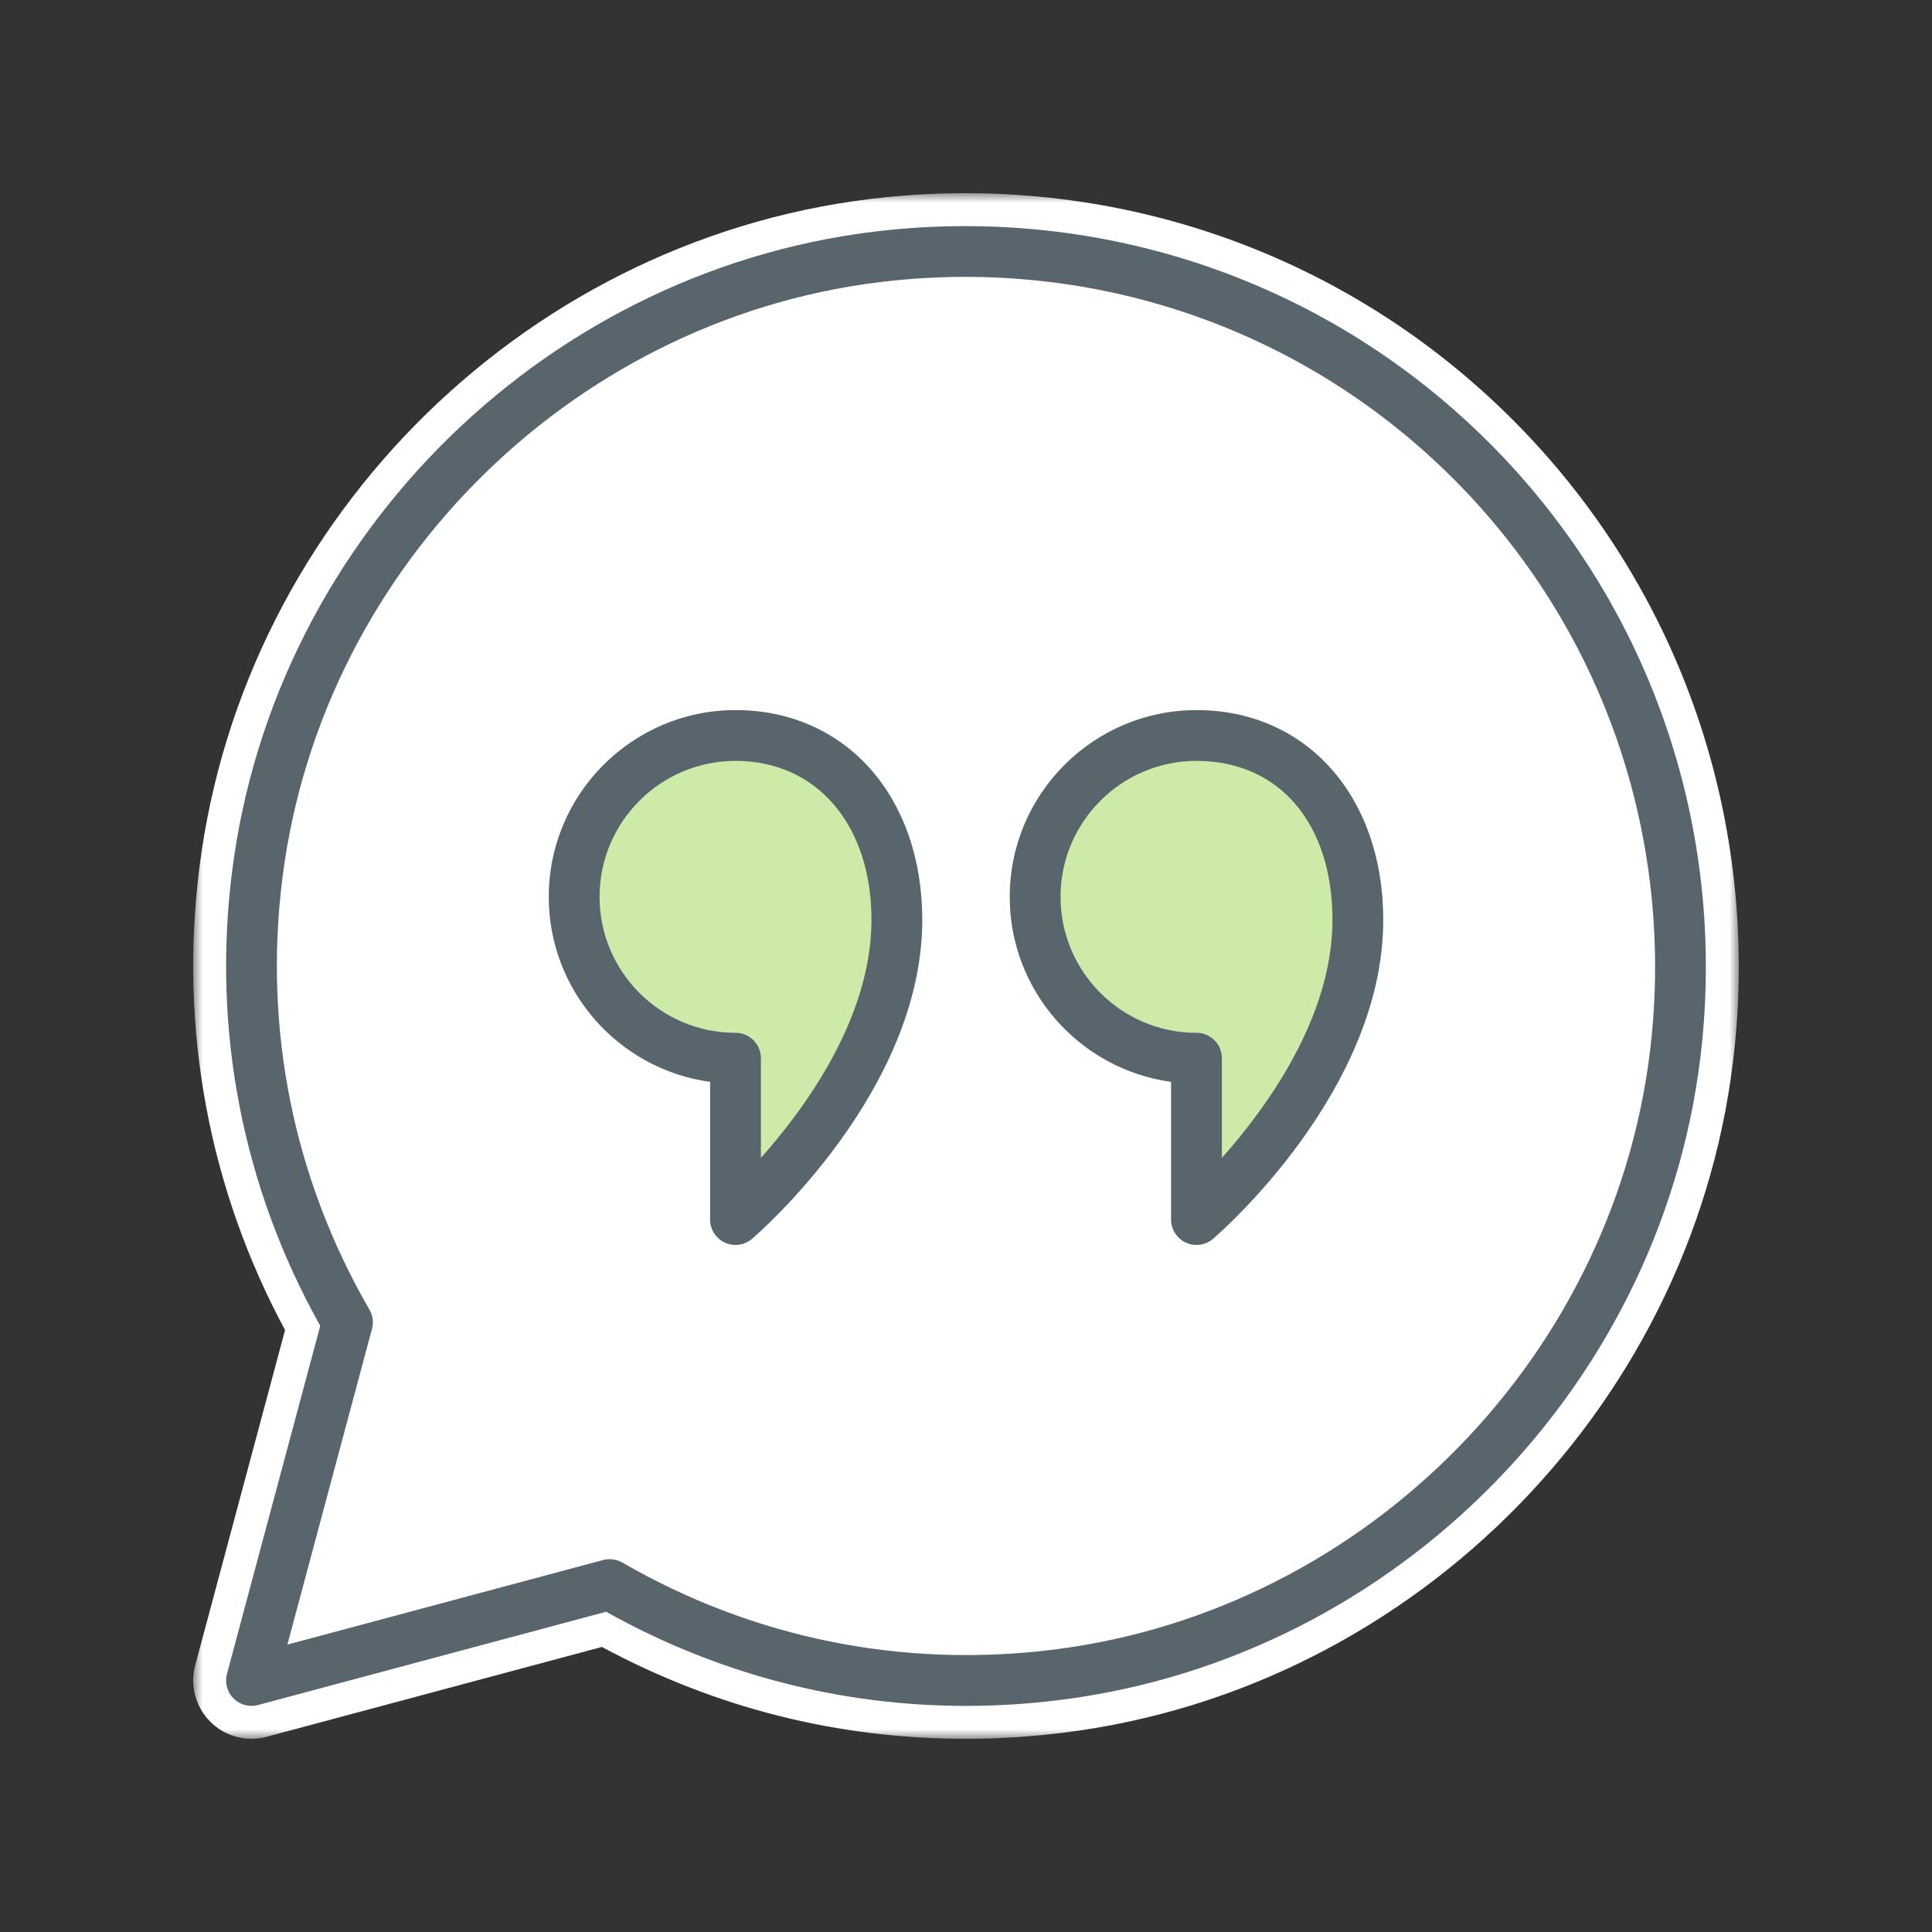<?xml version="1.0" encoding="UTF-8"?> <svg xmlns="http://www.w3.org/2000/svg" xmlns:xlink="http://www.w3.org/1999/xlink" width="100" height="100" viewBox="0 0 100 100"><rect x="0" y="0" width="100" height="100" fill="#333333" stroke="none"/> <defs> <polygon id="quote-a" points="0 0 79.998 0 79.998 80 0 80"></polygon> </defs> <g fill="none" fill-rule="evenodd" transform="translate(10 10)"> <mask id="quote-b" fill="#fff"> <use xlink:href="#quote-a"></use> </mask> <path fill="#FFF" d="M39.994,80 C33.352,80 27.017,78.4 21.154,75.246 L3.798,79.896 C2.763,80.177 1.644,79.878 0.883,79.114 C0.124,78.355 -0.175,77.24 0.102,76.202 L4.754,58.845 C0.803,51.495 -0.729,43.229 0.323,34.893 C2.628,16.624 17.585,2.036 35.888,0.205 C47.952,-1.007 59.76,3.19 68.282,11.712 C76.804,20.232 81,32.038 79.795,44.104 C77.968,62.408 63.382,77.368 45.113,79.676 C43.417,79.891 41.695,80 39.994,80" mask="url(#quote-b)"></path> <path fill="#CDEAA9" d="M28.07 54.436C27.883 54.436 27.696 54.397 27.521 54.316 27.055 54.101 26.756 53.635 26.756 53.123L26.756 45.996C22.046 45.352 18.405 41.303 18.405 36.42 18.405 31.091 22.741 26.755 28.07 26.755 33.76 26.755 37.735 31.219 37.735 37.613 37.735 46.467 29.284 53.811 28.924 54.121 28.682 54.329 28.377 54.436 28.07 54.436M51.93 54.436C51.744 54.436 51.556 54.397 51.381 54.316 50.915 54.101 50.616 53.635 50.616 53.123L50.616 45.996C45.906 45.352 42.265 41.303 42.265 36.42 42.265 31.091 46.601 26.755 51.93 26.755 57.621 26.755 61.596 31.219 61.596 37.613 61.596 46.467 53.145 53.811 52.785 54.121 52.542 54.329 52.238 54.436 51.93 54.436"></path> <path fill="#59656D" d="M28.07 29.383C24.19 29.383 21.033 32.54 21.033 36.421 21.033 40.301 24.19 43.458 28.07 43.458 28.796 43.458 29.384 44.046 29.384 44.772L29.384 49.932C31.72 47.309 35.107 42.641 35.107 37.613 35.107 32.691 32.279 29.383 28.07 29.383M28.07 54.437C27.883 54.437 27.696 54.398 27.521 54.317 27.055 54.102 26.756 53.636 26.756 53.123L26.756 45.996C22.046 45.353 18.405 41.304 18.405 36.421 18.405 31.092 22.741 26.756 28.07 26.756 33.76 26.756 37.735 31.22 37.735 37.613 37.735 46.468 29.284 53.812 28.924 54.121 28.682 54.329 28.377 54.437 28.07 54.437M51.93 29.383C48.05 29.383 44.893 32.54 44.893 36.421 44.893 40.301 48.05 43.458 51.93 43.458 52.656 43.458 53.244 44.046 53.244 44.772L53.244 49.932C55.581 47.309 58.968 42.641 58.968 37.613 58.968 32.614 56.205 29.383 51.93 29.383M51.93 54.437C51.744 54.437 51.556 54.398 51.381 54.317 50.915 54.102 50.616 53.636 50.616 53.123L50.616 45.996C45.906 45.353 42.265 41.304 42.265 36.421 42.265 31.092 46.601 26.756 51.93 26.756 57.621 26.756 61.596 31.22 61.596 37.613 61.596 46.468 53.145 53.812 52.785 54.121 52.542 54.329 52.238 54.437 51.93 54.437"></path> <path fill="#59656D" d="M21.555,70.702 C21.784,70.702 22.012,70.762 22.213,70.878 C29.015,74.81 36.749,76.363 44.57,75.38 C60.855,73.322 73.857,59.987 75.486,43.675 C76.561,32.906 72.819,22.372 65.22,14.774 C57.62,7.178 47.088,3.431 36.318,4.515 C20.006,6.146 6.674,19.149 4.619,35.434 C3.632,43.257 5.189,50.987 9.121,57.786 C9.296,58.089 9.344,58.447 9.254,58.784 L4.875,75.124 L21.215,70.747 C21.327,70.716 21.441,70.702 21.555,70.702 M39.993,78.297 C33.475,78.297 27.126,76.644 21.374,73.424 L3.357,78.251 C2.904,78.374 2.42,78.244 2.088,77.911 C1.756,77.579 1.626,77.096 1.747,76.642 L6.576,58.625 C2.554,51.44 0.976,43.321 2.013,35.105 C4.219,17.617 18.537,3.652 36.057,1.9 C47.611,0.743 58.918,4.759 67.078,12.916 C75.237,21.074 79.254,32.38 78.1,43.934 C76.351,61.456 62.388,75.777 44.9,77.986 C43.259,78.194 41.621,78.297 39.993,78.297"></path> </g> </svg> 